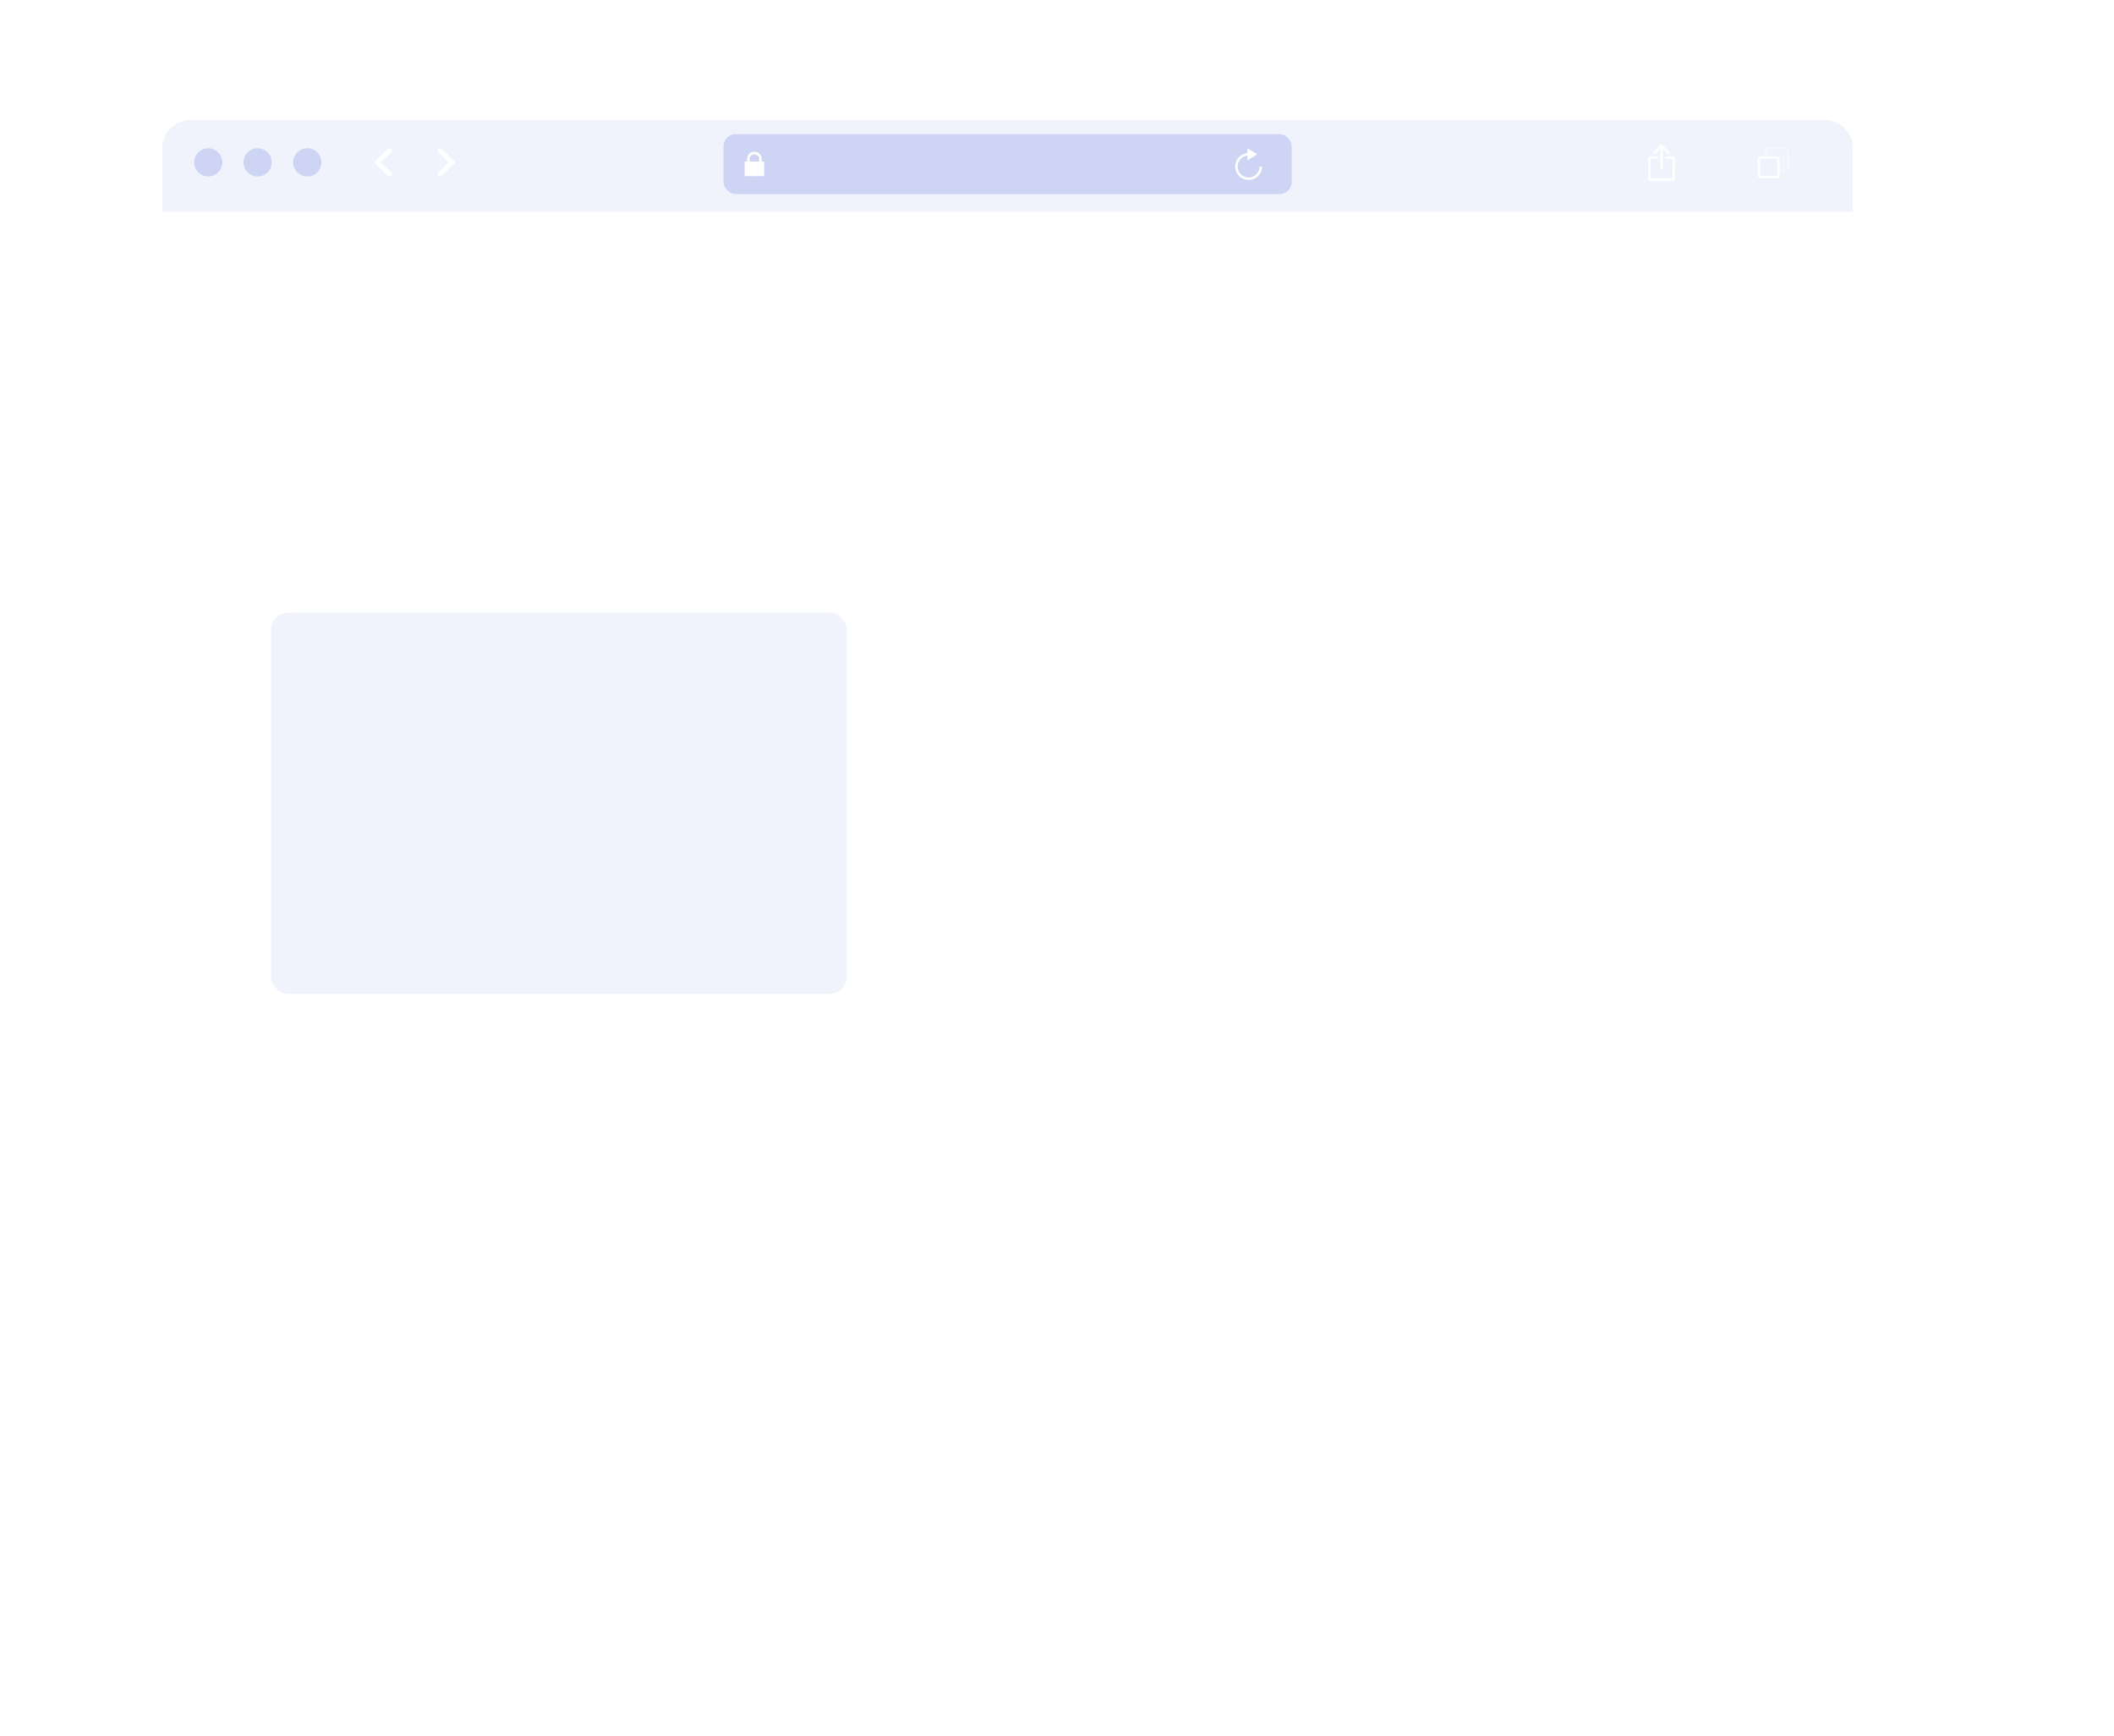 <svg width="599" height="492" viewBox="0 0 599 492" fill="none" xmlns="http://www.w3.org/2000/svg"><g filter="url(#filter0_d)"><rect x="46" y="34" width="479" height="372" rx="12" fill="#fff"/></g><rect x="76.8" y="173.6" width="163.128" height="108" rx="4.8" fill="#F1F3FC"/><path opacity=".2" fill-rule="evenodd" clip-rule="evenodd" d="M66.557 52c2.932 0 5.308-2.15 5.308-4.8 0-2.651-2.376-4.8-5.308-4.8-2.931 0-5.307 2.149-5.307 4.8 0 2.65 2.376 4.8 5.307 4.8zM82.48 52c2.931 0 5.308-2.15 5.308-4.8 0-2.651-2.377-4.8-5.308-4.8s-5.308 2.149-5.308 4.8c0 2.65 2.377 4.8 5.308 4.8zM98.403 52c2.931 0 5.307-2.15 5.307-4.8 0-2.651-2.376-4.8-5.307-4.8-2.931 0-5.308 2.149-5.308 4.8 0 2.65 2.377 4.8 5.308 4.8z" fill="#fff"/><g clip-path="url(#clip0)"><path d="M46 42a8 8 0 018-8h463a8 8 0 018 8v18H46V42z" fill="#F1F3FC"/><rect x="498.412" y="44.661" width="5.523" height="5.523" rx=".345" stroke="#fff" stroke-width=".69"/><mask id="a" maskUnits="userSpaceOnUse" x="500" y="42" width="7" height="7"><path fill-rule="evenodd" clip-rule="evenodd" d="M500.138 43.349v.276h.69v-.69h4.833v4.833h-.691v.69h.277c.386 0 .58 0 .727-.075a.689.689 0 00.302-.302c.075-.148.075-.341.075-.727v-4.005c0-.386 0-.58-.075-.727a.689.689 0 00-.302-.302c-.147-.075-.341-.075-.727-.075h-4.005c-.386 0-.58 0-.727.075a.689.689 0 00-.302.302c-.075.147-.075.341-.075.727z" fill="#fff"/></mask><g mask="url(#a)"><path fill-rule="evenodd" clip-rule="evenodd" d="M501.518 42.935h3.452v.69h-3.452v-.69zm-1.92-.627a1.393 1.393 0 00-.139.532c-.012.149-.012.327-.012.509v.967H501.518v-.691h-.69v-.276c0-.204.001-.316.007-.397l.001-.01h.009a6.09 6.09 0 01.397-.007h-.405l.004-.033c-.001.002-.004.015-.013.033h-.69v-.69h6.213v6.213h-.69v-.69c.019-.01.033-.013.033-.013l-.033.004v-.405c0 .204-.001.316-.007.397l-.001.01h-.009a6.09 6.09 0 01-.397.007h-.277v-.691h.691v-3.452h-.691v3.452h-.69V49.148h1.006c.167 0 .331 0 .47-.011.158-.013.344-.044.532-.139.259-.132.471-.344.603-.603.096-.188.126-.374.139-.532.012-.15.012-.328.012-.509v-4.005c0-.182 0-.36-.012-.509a1.393 1.393 0 00-.139-.532 1.378 1.378 0 00-.603-.603 1.393 1.393 0 00-.532-.139c-.15-.012-.328-.012-.509-.012h-4.005c-.182 0-.36 0-.509.012a1.393 1.393 0 00-.532.139c-.26.132-.471.343-.603.603zm6.055 5.452h.008v.008c-.01.02-.013.033-.013.033 0-.002.003-.014.005-.04zm-4.825-4.825c-.018.009-.031.012-.033.013.003 0 .015-.003.041-.005l.001-.008h-.009zm4.82-.033c.001.002.004.015.013.033h-.009l-.004-.033zm.005.04h-.009a6.09 6.09 0 00-.397-.007h.405l.001.008zm.008.002v.405a6.09 6.09 0 00-.007-.397l-.001-.01.008.002zm0 0l.033.004a.169.169 0 01-.033-.013v.009z" fill="#fff"/></g><path d="M467.69 50.529h6.213c.002 0 .001-5.524.001-5.524l-2.071.001v-.69h2.064c.391 0 .697.307.697.687v5.529a.692.692 0 01-.687.688h-6.22a.687.687 0 01-.687-.688v-5.529c0-.373.312-.687.697-.687h2.065v.69h-2.065c-.002 0-.007 5.523-.007 5.523zM470.786 41.791l-1.754 1.776a.321.321 0 01-.458 0 .332.332 0 010-.464l1.983-2.007a.321.321 0 01.458 0l1.983 2.007a.332.332 0 010 .464.321.321 0 01-.458 0l-1.754-1.776z" fill="#fff"/><path d="M470.451 41.554h.691v6.214h-.691v-6.214z" fill="#fff"/><rect x="205" y="38" width="161" height="17" rx="3.452" fill="#CED5F4"/><path d="M353.797 43.381v.69a3.107 3.107 0 103.107 3.107h.69a3.797 3.797 0 11-3.797-3.797z" fill="#fff"/><path d="M356.214 43.726l-2.762 1.726V42l2.762 1.726zM211 45.761h5.523v4.142H211z" fill="#fff"/><path d="M211.69 45.071v.691h.691v-.691a1.381 1.381 0 012.761 0v.691h.691v-.691a2.071 2.071 0 00-4.143 0z" fill="#fff"/><path fill-rule="evenodd" clip-rule="evenodd" d="M87 50a4 4 0 10.001-7.999 4 4 0 000 7.999zM73 50a4 4 0 100-8 4 4 0 000 8zM59 50a4 4 0 100-8 4 4 0 000 8z" fill="#CED5F4"/><path d="M124.196 48.86a.65.65 0 000 .93c.281.28.752.28 1.032 0l3.756-3.752a.053.053 0 000-.076l-3.756-3.752a.738.738 0 00-1.032 0 .65.65 0 000 .93l2.862 2.86-2.862 2.86zM110.805 48.86c.26.26.26.669 0 .93a.739.739 0 01-1.033 0l-3.756-3.752a.055.055 0 010-.076l3.756-3.752a.739.739 0 011.033 0c.26.26.26.67 0 .93L107.942 46l2.863 2.86z" fill="#fff"/></g><defs><clipPath id="clip0"><path fill="#fff" d="M46 34h479v26H46z"/></clipPath><filter id="filter0_d" x="0" y="0" width="599" height="492" filterUnits="userSpaceOnUse" color-interpolation-filters="sRGB"><feFlood flood-opacity="0" result="BackgroundImageFix"/><feColorMatrix in="SourceAlpha" values="0 0 0 0 0 0 0 0 0 0 0 0 0 0 0 0 0 0 127 0"/><feOffset dx="14" dy="26"/><feGaussianBlur stdDeviation="30"/><feColorMatrix values="0 0 0 0 0.196 0 0 0 0 0.196 0 0 0 0 0.365 0 0 0 0.2 0"/><feBlend in2="BackgroundImageFix" result="effect1_dropShadow"/><feBlend in="SourceGraphic" in2="effect1_dropShadow" result="shape"/></filter></defs></svg>